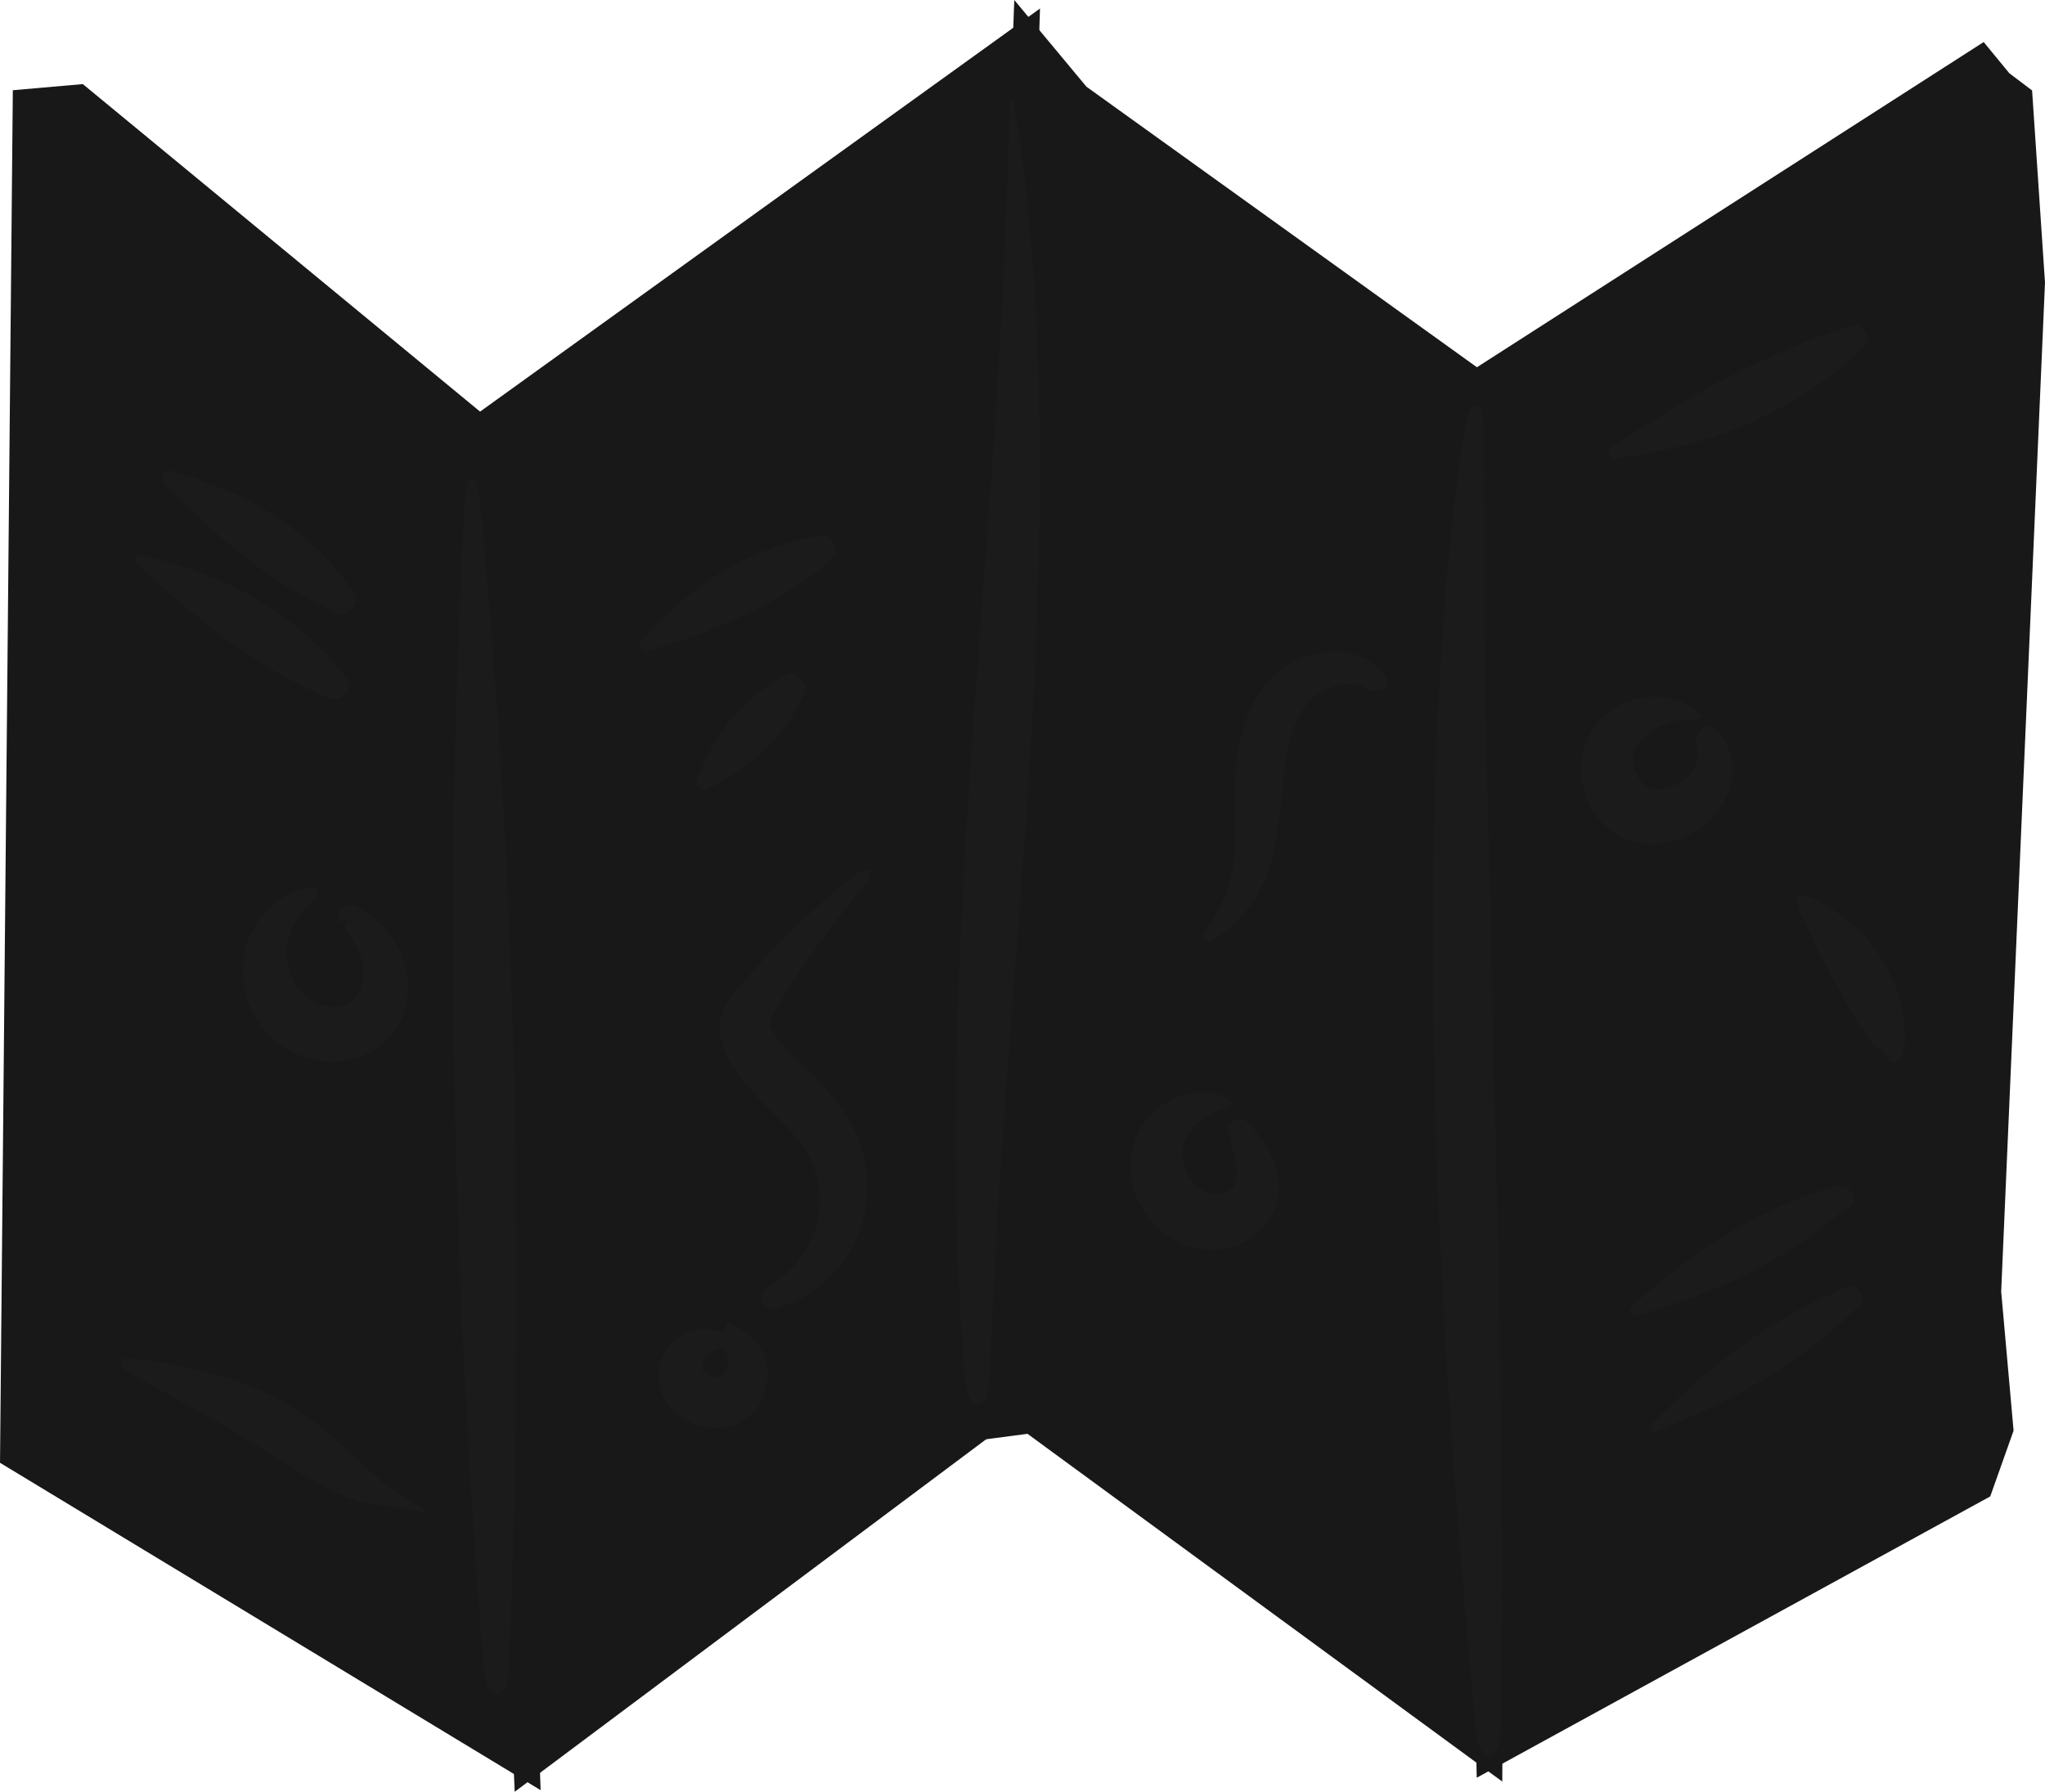 <?xml version="1.0" encoding="UTF-8"?>
<svg id="b" data-name="Layer 2" xmlns="http://www.w3.org/2000/svg" width="78.175" height="68.504" viewBox="0 0 78.175 68.504">
  <g id="c" data-name="icons.larg.blck">
    <g>
      <polygon points="20.135 67.536 .503 55.646 .986 3.908 3.006 3.731 18.358 16.39 20.135 67.536" fill="#181818" stroke="#181818" stroke-miterlimit="10"/>
      <polygon points="20.135 67.536 37.558 54.508 39.225 1.324 17.984 16.618 20.135 67.536" fill="#181818" stroke="#181818" stroke-miterlimit="10"/>
      <polygon points="56.934 67.132 39.413 54.297 36.849 54.632 37.351 52.427 39.225 1.324 41.189 3.684 57.269 15.239 56.934 67.132" fill="#181818" stroke="#181818" stroke-miterlimit="10"/>
      <polygon points="56.934 67.132 75.674 56.865 76.466 54.633 75.999 49.387 77.674 10.807 77.198 3.719 76.463 3.164 75.727 2.268 55.845 15.029 56.934 67.132" fill="#181818" stroke="#181818" stroke-miterlimit="10"/>
      <polygon points="13.205 26.525 5.899 21.334 7.212 19.128 13.452 22.84 13.205 26.525" fill="#181818" stroke="#181818" stroke-miterlimit="10"/>
      <polygon points="30.585 25.933 26.723 30.109 24.664 24.28 31.877 20.802 30.585 25.933" fill="#181818" stroke="#181818" stroke-miterlimit="10"/>
      <ellipse cx="46.195" cy="45.073" rx="1.978" ry="2.93" fill="#181818" stroke="#181818" stroke-miterlimit="10"/>
      <circle cx="63.129" cy="29.689" r="2.478" fill="#181818" stroke="#181818" stroke-miterlimit="10"/>
      <path d="M68.722,18.175l-5.192,2.177c-.437.183-.941-.006-1.15-.432l-.743-1.521c-.217-.444-.033-.979.411-1.196l7.734-3.782c.566-.277,1.234.103,1.285.732l.105,1.309c.031.385-2.093,2.563-2.45,2.712Z" fill="#181818" stroke="#181818" stroke-miterlimit="10"/>
      <circle cx="26.755" cy="52.323" r="2.581" fill="#181818" stroke="#181818" stroke-miterlimit="10"/>
      <circle cx="12.99" cy="37.279" r="2.849" fill="#181818" stroke="#181818" stroke-miterlimit="10"/>
      <path d="M71.103,45.073c0,1.574-6.99,4.18-8.564,4.18s6.613-12.204,6.613-13.778-.254,1.217,1.32,1.217.631,6.807.631,8.381Z" fill="#181818" stroke="#181818" stroke-miterlimit="10"/>
      <path d="M52.496,25.97c0,3.871-3.882,9.979-6.496,9.979s-2.65-2.27-2.65-6.142-2.614-15.567,0-15.567c1.239,0,9.146,4.038,9.146,4.038v7.691Z" fill="#181818" stroke="#181818" stroke-miterlimit="10"/>
      <polygon points="14.381 57.41 4.643 52.069 4.643 45.386 14.421 48.435 14.381 57.41" fill="#181818" stroke="#181818" stroke-miterlimit="10"/>
      <polygon points="70.493 49.253 63.129 54.65 62.331 50.2 70.308 45.711 70.493 49.253" fill="#181818" stroke="#181818" stroke-miterlimit="10"/>
      <g>
        <path d="M56.429,15.463c-1.329,15.143-.053,36.478.505,51.668" fill="#181818"/>
        <path d="M56.413,66.106c-.768-8.25-1.385-16.542-1.58-24.864-.097-4.16-.09-8.328.065-12.491.184-4.161.453-8.327,1.107-12.442.208-1.161.686-1.114.718.058-.001,4.139.008,8.267.105,12.403.095,4.15.191,8.283.286,12.417.209,8.284.391,16.586.262,24.883-.049,1.396-.806,1.423-.963.036Z" fill="#1b1b1b"/>
      </g>
      <g>
        <path d="M38.673,3.762c1.186,16.557-1.843,33.352-1.287,49.942" fill="#181818"/>
        <path d="M36.884,52.707c-.647-8.034-.278-16.129.259-24.126.29-3.987.58-7.974.871-11.978.259-3.988.47-7.975.562-11.985.024-1.133.139-1.143.29-.018.601,3.98.845,8.02.881,12.052.056,4.035-.128,8.063-.35,12.075-.498,8.024-1.31,15.974-1.55,23.956-.113,1.343-.795,1.373-.963.024Z" fill="#1b1b1b"/>
      </g>
      <g>
        <path d="M18.038,18.279c.325,17.733.956,37.367.956,46.477" fill="#181818"/>
        <path d="M18.494,63.817c-.599-7.442-.972-14.902-1.121-22.365-.065-3.731-.077-7.463-.011-11.194.075-3.731.198-7.46.414-11.186.08-1.053.435-1.06.558-.01.369,3.717.645,7.442.873,11.171.219,3.73.362,7.464.45,11.198.158,7.469.093,14.941-.2,22.386-.077,1.252-.835,1.252-.963,0Z" fill="#1b1b1b"/>
      </g>
      <g>
        <path d="M6.231,18.146c2.558,1.474,4.979,3.185,7.222,5.105" fill="#181818"/>
        <path d="M13.021,23.482c-1.348-.582-2.53-1.312-3.631-2.17-1.112-.84-2.123-1.841-3.166-2.857-.113-.202.038-.468.271-.468,1.411.407,2.798.943,4.01,1.746,1.223.784,2.291,1.801,3.104,3.056.094.262-.319.739-.589.693Z" fill="#1b1b1b"/>
      </g>
      <g>
        <path d="M5.213,21.334c2.816,1.48,5.495,3.22,7.992,5.192" fill="#181818"/>
        <path d="M12.786,26.748c-.758-.26-1.424-.626-2.093-.984-.66-.371-1.287-.783-1.902-1.218-1.232-.862-2.355-1.918-3.534-2.949-.151-.173-.031-.404.198-.374,1.523.4,3.046.897,4.386,1.705.671.4,1.311.852,1.897,1.371.577.532,1.137,1.084,1.582,1.767.096.298-.226.701-.535.682Z" fill="#1b1b1b"/>
      </g>
      <g>
        <path d="M12.15,34.094c-.939.285-1.701,1.092-1.932,2.046s.076,2.02.78,2.704c.832.808,2.311.979,3.137.165.533-.526.702-1.353.533-2.083s-.641-1.362-1.217-1.841c-.119-.099-.401,0-.267.08" fill="#181818"/>
        <path d="M13.396,34.604c.092.003.208.022.334.108l.116.072.2.134c.132.093.258.196.381.307.244.222.472.479.661.778.383.587.595,1.383.475,2.165-.096.775-.587,1.623-1.394,2.052-.79.429-1.668.444-2.427.221-.756-.208-1.483-.754-1.891-1.406-.431-.649-.593-1.421-.553-2.158.089-1.523,1.259-2.749,2.526-2.943.392.025.409.239.196.483-.851.65-1.211,1.636-1.035,2.417.073.403.274.765.503,1.048.24.291.496.444.839.548.332.096.677.08.908-.017.223-.088.43-.28.556-.621.123-.338.141-.73.014-1.161-.062-.214-.156-.432-.279-.645-.062-.106-.129-.213-.204-.316l-.115-.154-.03-.038-.015-.019-.007-.01-.004-.005c-.046.053.394-.474.207-.25l-.002.002c-.015.017-.036.074-.04.118-.006.064.008.06-.016-.018-.02-.074-.087-.172-.112-.175-.021,0,.023-.009.045-.045l-.05.087c-.022.037-.048.069-.096.086-.023.026-.187-.007-.167-.234.048-.183.125-.234.192-.299.073-.057.156-.104.283-.114Z" fill="#1b1b1b"/>
      </g>
      <g>
        <path d="M24.48,24.794c2.362-1.513,4.837-2.849,7.398-3.993" fill="#181818"/>
        <path d="M31.906,21.279c-1.043.938-2.174,1.626-3.372,2.206-.597.293-1.219.544-1.852.782-.627.248-1.315.405-1.957.646-.2.038-.369-.224-.248-.39.494-.483.957-1.031,1.495-1.467.531-.446,1.086-.86,1.679-1.209,1.181-.704,2.475-1.215,3.89-1.383.255.01.524.617.366.814Z" fill="#1b1b1b"/>
      </g>
      <g>
        <path d="M26.723,30.109c1.231-1.443,2.519-2.837,3.862-4.176" fill="#181818"/>
        <path d="M30.797,26.307c-.344.935-.865,1.679-1.506,2.316-.66.619-1.423,1.145-2.322,1.57-.147.043-.39-.163-.362-.31.338-.912.815-1.728,1.396-2.451.6-.705,1.32-1.302,2.213-1.705.198-.02.591.375.581.58Z" fill="#1b1b1b"/>
      </g>
      <g>
        <path d="M33.256,33.278c-1.594,1.496-3.043,3.147-4.32,4.921-.222.309-.448.646-.46,1.026-.011.343.156.667.347.953.816,1.217,2.139,2.046,2.861,3.32.638,1.126.728,2.546.237,3.743s-1.552,2.146-2.796,2.5" fill="#181818"/>
        <path d="M29.358,49.19c1.327-.754,2.073-2.164,1.974-3.493-.035-.671-.25-1.31-.611-1.835-.363-.548-.94-1.06-1.542-1.682-.302-.31-.617-.65-.908-1.04-.265-.389-.615-.795-.744-1.581-.061-.392.036-.832.208-1.106.148-.294.32-.503.471-.679.289-.318.579-.638.871-.96,1.164-1.262,2.409-2.437,3.753-3.468.463-.204.559-.095.337.351-1.07,1.282-2.072,2.603-2.959,3.992-.423.626-.994,1.666-.762,1.582.007.055.188.346.422.618.226.27.492.539.782.821.578.564,1.256,1.194,1.786,2.076.536.893.771,1.944.696,2.947-.062,1.004-.455,1.995-1.084,2.746-.626.752-1.459,1.291-2.358,1.538-.636.129-.756-.586-.331-.828Z" fill="#1b1b1b"/>
      </g>
      <g>
        <path d="M27.702,51.314c-.776-.354-1.784.435-1.66,1.278s1.265,1.321,1.972.845.724-1.67.051-2.194c-.076.136-.036.325.088.418" fill="#181818"/>
        <path d="M27.703,51.691c-.134-.173-.179-.429-.071-.69l.185-.446.553.298c.82.441,1.178,1.479.856,2.421-.16.476-.555.952-1.101,1.168-.536.219-1.096.188-1.568.012-.472-.176-.909-.506-1.173-1.009-.273-.49-.278-1.164-.035-1.631.481-.909,1.548-1.262,2.304-.817.201.18-.022.489-.161.547-.457.105-.7.59-.646.82.022.107.076.108.127.143.049.028.136.091.241.119.102.036.2.034.239.034.036.007.102,0,.185-.085.169-.176.283-.603.12-.937l.552-.253c.027.021.092.009.056.016-.092-.058-.261.665-.666.291Z" fill="#1b1b1b"/>
      </g>
      <g>
        <path d="M46,35.95c.79-.623,1.391-1.481,1.707-2.435.383-1.157.344-2.404.423-3.621s.309-2.495,1.109-3.415,2.327-1.296,3.257-.508c.136.115.257.254.319.421" fill="#181818"/>
        <path d="M52.353,26.4c-.711-.519-1.75-.165-2.311.431-.56.598-.82,1.57-.94,2.617-.15,1.045-.159,2.271-.515,3.515-.348,1.264-1.197,2.37-2.247,3.003-.361.107-.444-.034-.302-.348.707-.887,1.069-1.913,1.15-2.936.103-1.045-.035-2.168.064-3.436.122-1.23.511-2.687,1.733-3.655.606-.454,1.325-.697,2.066-.687.738.005,1.511.34,1.931.978.14.251-.017.469-.165.509-.153.045-.354.062-.462.008Z" fill="#1b1b1b"/>
      </g>
      <g>
        <path d="M47.08,42.208c-1.124-.291-2.414.421-2.766,1.528s.288,2.433,1.374,2.846c.777.295,1.789.068,2.188-.662.435-.796.021-1.774-.416-2.568-.036-.065-.09-.139-.163-.128s-.042.162.016.116" fill="#181818"/>
        <path d="M47.583,42.841c.234.132.279.264.326.306l.127.157c.083.107.166.217.244.334.156.233.302.487.417.779.237.556.323,1.416-.127,2.16-.983,1.491-2.99,1.492-4.156.507-1.147-.937-1.556-2.612-.829-3.936.367-.63.941-1.044,1.541-1.244.589-.2,1.258-.246,1.772.092.281.19.224.262-.051.339-.481.198-.842.367-1.134.645-.276.286-.449.615-.498.904-.115.538.175,1.18.581,1.511.21.16.393.242.648.254.254.013.465-.06.587-.143.132-.094.264-.332.241-.736-.007-.195-.041-.411-.092-.635l-.086-.342-.05-.175c-.003-.012-.009-.036-.009-.036l.003-.005.08-.054c.099-.069.159-.134.18-.174.015-.028.012-.037.013-.03-.012-.092-.012-.038.002-.043.043.018.057,0,.012.018-.04.018-.034.041-.036.022-.007-.019-.02-.03.022.023.025.035.058.075.021.135-.036.082-.249.042-.306-.041-.066-.078-.148-.145-.088-.364.018-.114.23-.26.335-.262.096-.023.221-.007.307.032Z" fill="#1b1b1b"/>
      </g>
      <g>
        <path d="M65.015,27.437c-1.111-.563-2.653-.26-3.302.802s-.047,2.724,1.176,2.954c.401.075.82.006,1.2-.145.608-.242,1.142-.716,1.355-1.334s.055-1.375-.455-1.784" fill="#181818"/>
        <path d="M65.515,27.812c.517.447.77,1.152.7,1.867-.077.732-.483,1.373-1.006,1.816-.534.44-1.166.733-1.938.779-.375.021-.813-.045-1.204-.228-.388-.177-.715-.445-.965-.747-.494-.612-.689-1.357-.642-2.09.025-.73.43-1.506.973-1.931,1.099-.909,2.583-.789,3.448-.075.244.206.154.324-.12.298-.99-.026-1.813.435-2.165.943-.175.28-.196.497-.154.777.031.274.196.531.327.704.172.164.224.222.47.251.235.024.588-.054.868-.198.287-.142.531-.353.67-.608.141-.262.181-.643.047-.967-.031-.237.244-.827.691-.589Z" fill="#1b1b1b"/>
      </g>
      <g>
        <path d="M68.722,34.297c1.636,1.463,2.858,3.383,3.491,5.484.065.217.099.505-.096.62" fill="#181818"/>
        <path d="M71.955,40.152c-.247-.077-.23-.059-.301-.147-.059-.055-.159-.219-.231-.323-.158-.235-.315-.465-.455-.698-.287-.464-.554-.923-.813-1.392-.265-.464-.502-.949-.741-1.458-.222-.526-.521-.998-.72-1.623-.037-.199.033-.284.237-.26.658.159,1.16.536,1.674.912.497.394.932.865,1.267,1.4.341.531.603,1.113.764,1.725.081.306.131.621.157.937.009.163.017.333.026.51-.006.212.006.466-.205.78-.077.102-.206.123-.302.075-.094-.042-.151-.114-.195-.189-.045-.075-.082-.161-.135-.231,0,0,.011.006-.028-.019Z" fill="#1b1b1b"/>
      </g>
      <g>
        <path d="M62.331,50.2l7.845-4.336c.089-.049.212-.094.281-.02s-.121.186-.112.084" fill="#181818"/>
        <path d="M70.416,45.88c.007.002.01-.002-.001.004l-.008.006-.043.041h.002s.005-.007.005-.007c.003-.004-.008.011-.01.047-.018.048.046.267.067.313.013.015-.124.113-.179.165-.155.126-.305.248-.45.367-.303.239-.614.465-.931.68-.634.43-1.296.811-1.977,1.157-.678.351-1.384.653-2.111.914-.723.27-1.453.524-2.208.733-.22.047-.353-.194-.197-.356.578-.528,1.182-1.011,1.795-1.479.608-.477,1.239-.914,1.897-1.302.656-.392,1.33-.75,2.032-1.058.351-.154.708-.297,1.071-.427.178-.06.361-.122.55-.186.106-.035.214-.07.324-.106.087-.022.191-.059.367-.03.085.015.198.054.278.132.049.032.22.248.163.459-.077.23-.189.244-.265.27-.083.013-.166.02-.283-.043-.131-.081-.105-.214-.068-.222.036-.027.072-.027.109-.024.133.003,0,.017.029.007.009-.017-.011-.082-.023-.095-.015-.018.028.037.064.039Z" fill="#1b1b1b"/>
      </g>
      <g>
        <path d="M63.129,54.65l7.974-5.263" fill="#181818"/>
        <path d="M71.164,49.83c-1.109,1.098-2.323,2.044-3.637,2.839-.654.403-1.33.77-2.029,1.104-.69.346-1.427.621-2.136.935-.21.075-.346-.131-.195-.295.567-.529,1.11-1.098,1.7-1.596.582-.511,1.186-.989,1.813-1.431,1.248-.895,2.595-1.64,4.041-2.228.298-.015.575.404.444.672Z" fill="#1b1b1b"/>
      </g>
      <g>
        <path d="M61.504,17.37c3.411-1.23,6.7-2.801,9.8-4.682" fill="#181818"/>
        <path d="M71.346,13.185c-1.289,1.267-2.8,2.245-4.422,2.976-1.625.729-3.408,1.09-5.163,1.377-.257.019-.374-.311-.168-.462,1.518-.906,2.963-1.898,4.491-2.675,1.532-.776,3.103-1.455,4.8-1.984.299-.066.667.534.462.769Z" fill="#1b1b1b"/>
      </g>
      <g>
        <path d="M4.643,52.069c2.255.769,4.54,1.552,6.518,2.88,1.08.724,2.067,1.609,3.26,2.128-.076-.098-.151-.195-.227-.293" fill="#181818"/>
        <path d="M14.661,56.713l.124.08,1.615,1.032-2.163-.326c-1.006-.152-1.876-.663-2.645-1.13-.771-.488-1.448-.918-2.194-1.356-.727-.453-1.491-.883-2.273-1.317-.781-.437-1.592-.843-2.367-1.364-.223-.146-.129-.422.137-.401.932.063,1.832.245,2.736.468.903.223,1.802.519,2.672.921.86.402,1.686.992,2.363,1.588.591.531,1.227,1.104,1.939,1.745l-.548.706-.047-.14c-.016-.376.291-.615.651-.505Z" fill="#1b1b1b"/>
      </g>
    </g>
  </g>
</svg>